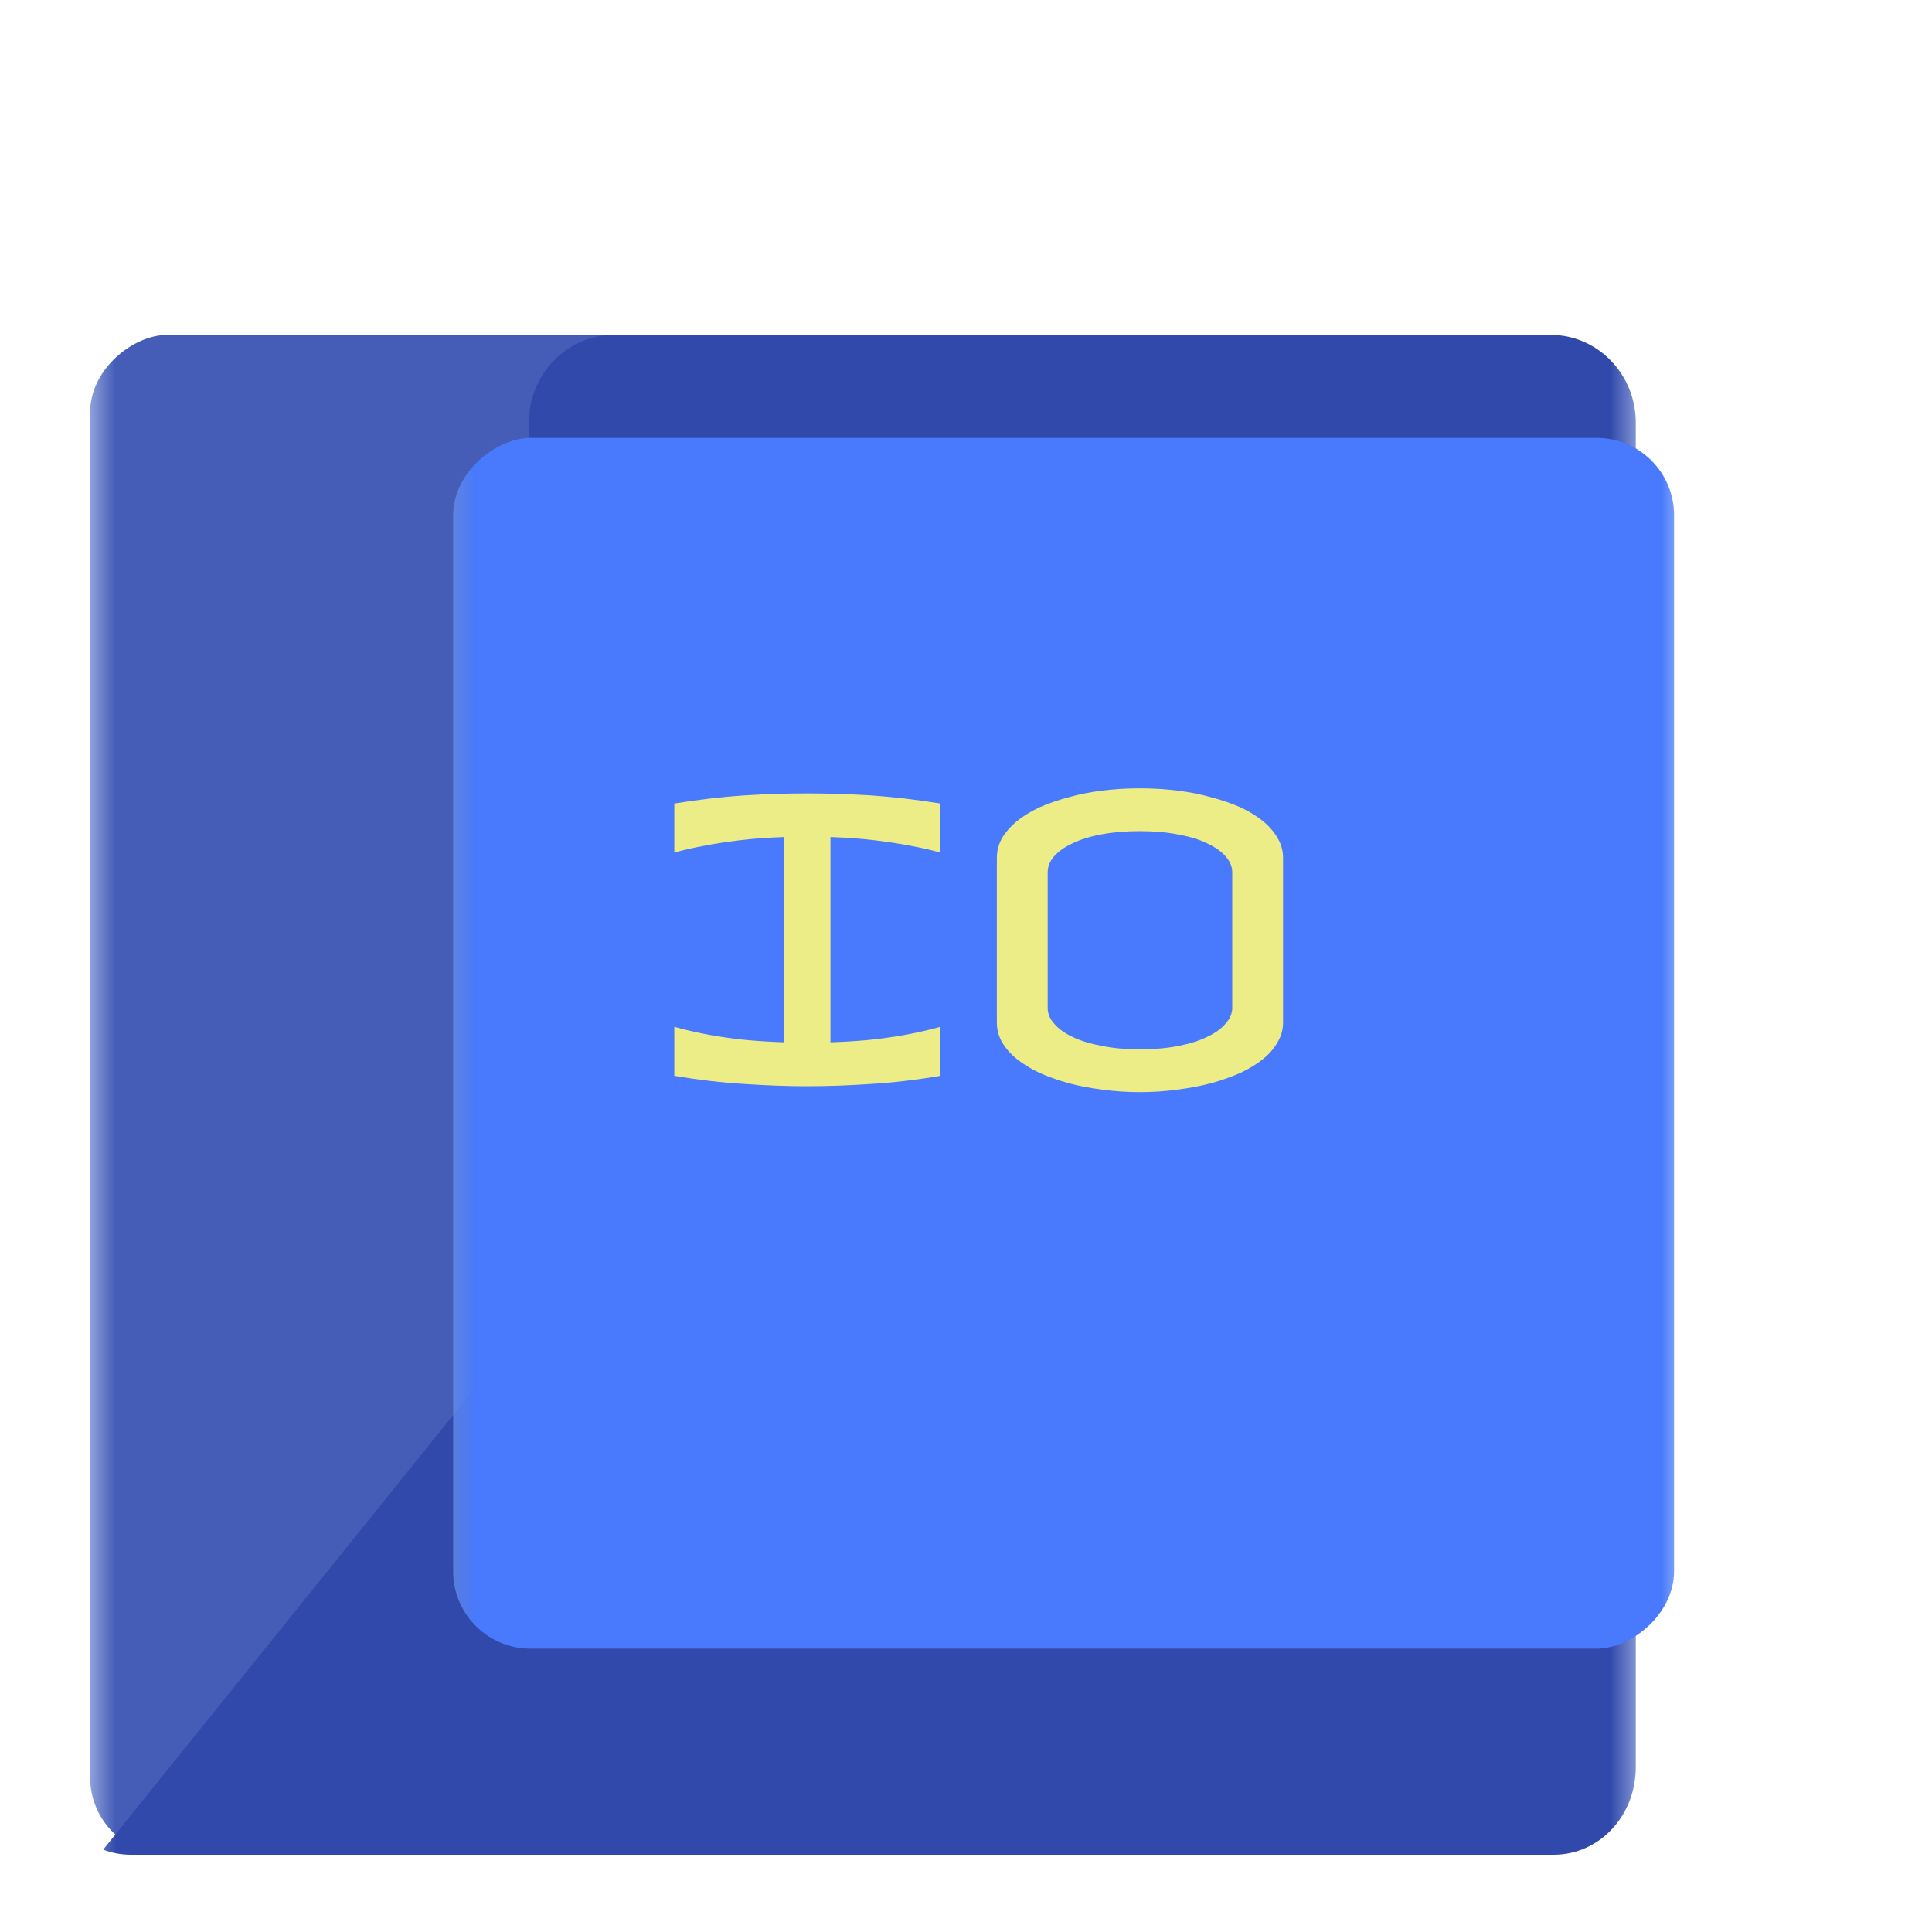<svg width="75" xmlns="http://www.w3.org/2000/svg" height="75" id="screenshot-bbd77675-4824-8032-8006-58450b15f67c" viewBox="0 -0 75 75" xmlns:xlink="http://www.w3.org/1999/xlink" fill="none" version="1.1"><g id="shape-bbd77675-4824-8032-8006-58450b15f67c"><defs><clipPath id="frame-clip-bbd77675-4824-8032-8006-58450b15f67c-render-1" class="frame-clip frame-clip-def"><rect rx="0" ry="0" x="0" y="0" width="75" height="75" transform="matrix(1, 0, 0, 1, 0, 0)"/></clipPath></defs><g class="frame-container-wrapper"><g class="frame-container-blur"><g class="frame-container-shadows"><g clip-path="url(#frame-clip-bbd77675-4824-8032-8006-58450b15f67c-render-1)" fill="none"><g class="fills" id="fills-bbd77675-4824-8032-8006-58450b15f67c"><rect rx="0" ry="0" x="0" y="0" width="75" height="75" transform="matrix(1, 0, 0, 1, 0, 0)" class="frame-background"/></g><g class="frame-children"><g id="shape-bbd77675-4824-8032-8006-58450b15f693" filter="url(#filter-render-2)" rx="0" ry="0"><defs><filter id="filter-render-2" x="-0.433" y="-0.305" width="1.8" height="1.763" filterUnits="objectBoundingBox" color-interpolation-filters="sRGB"><feFlood flood-opacity="0" result="BackgroundImageFix"/><feColorMatrix in="SourceAlpha" type="matrix" values="0 0 0 0 0 0 0 0 0 0 0 0 0 0 0 0 0 0 127 0"/><feOffset dx="-4" dy="3"/><feGaussianBlur stdDeviation="0.5"/><feColorMatrix type="matrix" values="0 0 0 0 0 0 0 0 0 0 0 0 0 0 0 0 0 0 0.2 0"/><feBlend mode="normal" in2="BackgroundImageFix" result="filter_e946368b-02d3-806c-8006-54f0b929d632"/><feBlend mode="normal" in="SourceGraphic" in2="filter_e946368b-02d3-806c-8006-54f0b929d632" result="shape"/></filter><filter id="filter-shadow-render-2" x="-0.433" y="-0.305" width="1.8" height="1.763" filterUnits="objectBoundingBox" color-interpolation-filters="sRGB"><feFlood flood-opacity="0" result="BackgroundImageFix"/><feColorMatrix in="SourceAlpha" type="matrix" values="0 0 0 0 0 0 0 0 0 0 0 0 0 0 0 0 0 0 127 0"/><feOffset dx="-4" dy="3"/><feGaussianBlur stdDeviation="0.5"/><feColorMatrix type="matrix" values="0 0 0 0 0 0 0 0 0 0 0 0 0 0 0 0 0 0 0.2 0"/><feBlend mode="normal" in2="BackgroundImageFix" result="filter_e946368b-02d3-806c-8006-54f0b929d632"/><feBlend mode="normal" in="SourceGraphic" in2="filter_e946368b-02d3-806c-8006-54f0b929d632" result="shape"/></filter></defs><g id="shape-bbd77675-4824-8032-8006-58450b15f694"><defs><pattern patternUnits="userSpaceOnUse" x="6.739" y="10.761" width="59" height="57.479" id="fill-0-render-3"><g><rect width="59" height="57.479" style="fill: rgb(73, 121, 252); fill-opacity: 1;"/><rect width="59" height="57.479" style="fill: rgb(67, 67, 113); fill-opacity: 0.5;"/></g></pattern></defs><g class="fills" id="fills-bbd77675-4824-8032-8006-58450b15f694"><rect rx="3" ry="3" x="6.739" y="10.761" transform="matrix(0, 1, -1, 0, 75.739, 3.261)" width="59" height="57.479" fill="url(#fill-0-render-3)"/></g></g><g id="shape-bbd77675-4824-8032-8006-58450b15f695"><defs><pattern patternUnits="userSpaceOnUse" x="8.004" y="10" width="59.496" height="59" patternTransform="matrix(1, 0, 0, 1, 0, 0)" id="fill-0-render-4"><g><rect width="59.496" height="59" style="fill: rgb(73, 121, 252); fill-opacity: 1;"/><rect width="59.496" height="59" style="fill: rgb(27, 27, 89); fill-opacity: 0.5;"/></g></pattern></defs><g class="fills" id="fills-bbd77675-4824-8032-8006-58450b15f695"><path d="M64.195,69.000L27.836,69.000L9.084,69.000C8.705,69.000,8.342,68.931,8.004,68.804L24.531,48.287L24.531,13.404C24.531,11.525,26.012,10.000,27.836,10.000L64.195,10.000C66.019,10.000,67.500,11.525,67.500,13.404L67.500,45.173L67.500,65.596C67.500,67.510,66.073,69.000,64.315,69.000" fill="url(#fill-0-render-4)"/></g></g><g id="shape-bbd77675-4824-8032-8006-58450b15f696" rx="0" ry="0"><g id="shape-bbd77675-4824-8032-8006-58450b15f699"><defs><clipPath id="frame-clip-bbd77675-4824-8032-8006-58450b15f699-render-6" class="frame-clip frame-clip-def"><rect rx="3" ry="3" x="18.79" y="9.803" width="47" height="47.395" transform="matrix(-0, 1, -1, 0, 75.79, -8.79)"/></clipPath><pattern patternUnits="userSpaceOnUse" x="18.79" y="9.803" width="47" height="47.395" id="fill-0-render-6"><g><rect width="47" height="47.395" style="fill: rgb(179, 218, 226); fill-opacity: 1;"/><rect width="47" height="47.395" style="fill: rgb(73, 121, 252); fill-opacity: 1;"/></g></pattern></defs><g class="frame-container-wrapper"><g class="frame-container-blur"><defs><filter id="filter-shadow-render-6" x="0" y="0" width="1" height="1" filterUnits="objectBoundingBox" color-interpolation-filters="sRGB"><feFlood flood-opacity="0" result="BackgroundImageFix"/><feBlend mode="normal" in="SourceGraphic" in2="BackgroundImageFix" result="shape"/><feColorMatrix in="SourceAlpha" type="matrix" values="0 0 0 0 0 0 0 0 0 0 0 0 0 0 0 0 0 0 127 0" result="hardAlpha"/><feOffset dx="3" dy="4"/><feGaussianBlur stdDeviation="1"/><feComposite in2="hardAlpha" operator="arithmetic" k2="-1" k3="1"/><feColorMatrix type="matrix" values="0 0 0 0 0.741 0 0 0 0 0.741 0 0 0 0 0.741 0 0 0 0.2 0"/><feBlend mode="normal" in2="shape" result="filter_eeae2ac0-21e2-8062-8006-54cf6116023a"/></filter></defs><g class="frame-container-shadows" filter="url(#filter-shadow-render-6)"><g clip-path="url(#frame-clip-bbd77675-4824-8032-8006-58450b15f699-render-6)" fill="none"><g class="fills" id="fills-bbd77675-4824-8032-8006-58450b15f699"><rect width="47" height="47.395" class="frame-background" x="18.79" transform="matrix(-0, 1, -1, 0, 75.79, -8.79)" ry="3" fill="url(#fill-0-render-6)" rx="3" y="9.803"/></g><g class="frame-children"/></g></g></g></g></g><g id="shape-bbd77675-4824-8032-8006-58450b15f69a" width="21.438" height="17" rx="0" ry="0" style="fill: rgb(0, 0, 0);"><g id="shape-bbd77675-4824-8032-8006-58450b15f69b" style="display: none;"><g class="fills" id="fills-bbd77675-4824-8032-8006-58450b15f69b"><rect width="23.629" height="18.581" x="29.063" transform="matrix(1, 0, 0, 1, 0, 0)" style="fill: none;" ry="0" fill="none" rx="0" y="24.209"/></g></g><g id="shape-bbd77675-4824-8032-8006-58450b15f69c" filter="url(#filter-render-9)" rx="0" ry="0" style="opacity: 1; fill: rgb(236, 237, 134); fill-opacity: 1;"><defs><filter id="filter-render-9" x="-0.889" y="-1.781" width="2.777" height="4.561" filterUnits="objectBoundingBox" color-interpolation-filters="sRGB"><feFlood flood-opacity="0" result="BackgroundImageFix"/><feColorMatrix in="SourceAlpha" type="matrix" values="0 0 0 0 0 0 0 0 0 0 0 0 0 0 0 0 0 0 127 0"/><feOffset dx="0" dy="0"/><feGaussianBlur stdDeviation="1"/><feColorMatrix type="matrix" values="0 0 0 0 0 0 0 0 0 0 0 0 0 0 0 0 0 0 0.2 0"/><feBlend mode="normal" in2="BackgroundImageFix" result="filter_eeae2ac0-21e2-8062-8006-54d14196764b"/><feBlend mode="normal" in="SourceGraphic" in2="filter_eeae2ac0-21e2-8062-8006-54d14196764b" result="shape"/></filter><filter id="filter-shadow-render-9" x="-0.889" y="-1.781" width="2.777" height="4.561" filterUnits="objectBoundingBox" color-interpolation-filters="sRGB"><feFlood flood-opacity="0" result="BackgroundImageFix"/><feColorMatrix in="SourceAlpha" type="matrix" values="0 0 0 0 0 0 0 0 0 0 0 0 0 0 0 0 0 0 127 0"/><feOffset dx="0" dy="0"/><feGaussianBlur stdDeviation="1"/><feColorMatrix type="matrix" values="0 0 0 0 0 0 0 0 0 0 0 0 0 0 0 0 0 0 0.2 0"/><feBlend mode="normal" in2="BackgroundImageFix" result="filter_eeae2ac0-21e2-8062-8006-54d14196764b"/><feBlend mode="normal" in="SourceGraphic" in2="filter_eeae2ac0-21e2-8062-8006-54d14196764b" result="shape"/></filter></defs><g id="shape-bbd77675-4824-8032-8006-58450b15f69d"><g class="fills" id="fills-bbd77675-4824-8032-8006-58450b15f69d"><path d="M35.335,27.800L35.335,27.800ZC36.114,27.800,36.933,27.825,37.793,27.876C38.660,27.935,39.564,28.040,40.504,28.193L40.504,28.193L40.504,30.095C40.166,30.001,39.781,29.913,39.347,29.833L39.347,29.833C38.980,29.760,38.531,29.691,38.002,29.625C37.481,29.560,36.893,29.516,36.239,29.494L36.239,29.494L36.239,37.462C36.893,37.440,37.481,37.400,38.002,37.342C38.531,37.276,38.980,37.207,39.347,37.134L39.347,37.134C39.781,37.047,40.166,36.956,40.504,36.861L40.504,36.861L40.504,38.763C39.564,38.923,38.660,39.029,37.793,39.080C36.933,39.138,36.114,39.167,35.335,39.167L35.335,39.167C34.578,39.167,33.766,39.138,32.899,39.080C32.032,39.029,31.125,38.923,30.177,38.763L30.177,38.763L30.177,36.861C30.515,36.956,30.900,37.047,31.334,37.134L31.334,37.134C31.701,37.207,32.146,37.276,32.668,37.342C33.197,37.400,33.788,37.440,34.442,37.462L34.442,37.462L34.442,29.494C33.788,29.516,33.197,29.560,32.668,29.625C32.146,29.691,31.701,29.760,31.334,29.833L31.334,29.833C30.900,29.913,30.515,30.001,30.177,30.095L30.177,30.095L30.177,28.193C31.125,28.040,32.032,27.935,32.899,27.876C33.766,27.825,34.578,27.800,35.335,27.800ZZM48.242,27.603L48.242,27.603ZC48.749,27.603,49.238,27.632,49.708,27.691C50.178,27.749,50.619,27.836,51.030,27.953C51.442,28.062,51.820,28.193,52.166,28.346C52.504,28.507,52.794,28.685,53.036,28.882C53.279,29.086,53.466,29.305,53.599,29.538C53.738,29.778,53.808,30.030,53.808,30.292L53.808,30.292L53.808,36.697C53.808,36.967,53.738,37.218,53.599,37.451C53.466,37.692,53.279,37.910,53.036,38.107C52.794,38.304,52.504,38.482,52.166,38.643C51.820,38.796,51.442,38.931,51.030,39.047C50.619,39.156,50.178,39.240,49.708,39.298C49.238,39.364,48.749,39.397,48.242,39.397L48.242,39.397C47.742,39.397,47.257,39.364,46.787,39.298C46.317,39.240,45.879,39.156,45.475,39.047C45.064,38.931,44.685,38.796,44.340,38.643C44.002,38.482,43.712,38.304,43.469,38.107C43.227,37.910,43.036,37.692,42.896,37.451C42.764,37.218,42.698,36.967,42.698,36.697L42.698,36.697L42.698,30.292C42.698,30.030,42.764,29.778,42.896,29.538C43.036,29.305,43.227,29.086,43.469,28.882C43.712,28.685,44.002,28.507,44.340,28.346C44.685,28.193,45.064,28.062,45.475,27.953C45.879,27.836,46.317,27.749,46.787,27.691C47.257,27.632,47.742,27.603,48.242,27.603ZZM51.835,36.129L51.835,30.860C51.835,30.642,51.751,30.438,51.582,30.248C51.420,30.059,51.185,29.891,50.876,29.745C50.568,29.592,50.189,29.476,49.741,29.396C49.300,29.308,48.800,29.265,48.242,29.265L48.242,29.265C47.705,29.265,47.220,29.305,46.787,29.385C46.346,29.465,45.971,29.578,45.663,29.724C45.347,29.869,45.104,30.037,44.935,30.226C44.759,30.423,44.671,30.634,44.671,30.860L44.671,30.860L44.671,36.129C44.671,36.355,44.759,36.562,44.935,36.752C45.104,36.948,45.347,37.120,45.663,37.265C45.971,37.411,46.346,37.524,46.787,37.604C47.220,37.692,47.705,37.735,48.242,37.735L48.242,37.735C48.800,37.735,49.300,37.692,49.741,37.604C50.189,37.517,50.568,37.397,50.876,37.244C51.185,37.098,51.420,36.927,51.582,36.730C51.751,36.540,51.835,36.340,51.835,36.129ZL51.835,36.129ZZ" style="fill: rgb(236, 237, 134); fill-opacity: 1;"/></g></g></g></g></g></g></g></g></g></g></g></g></svg>